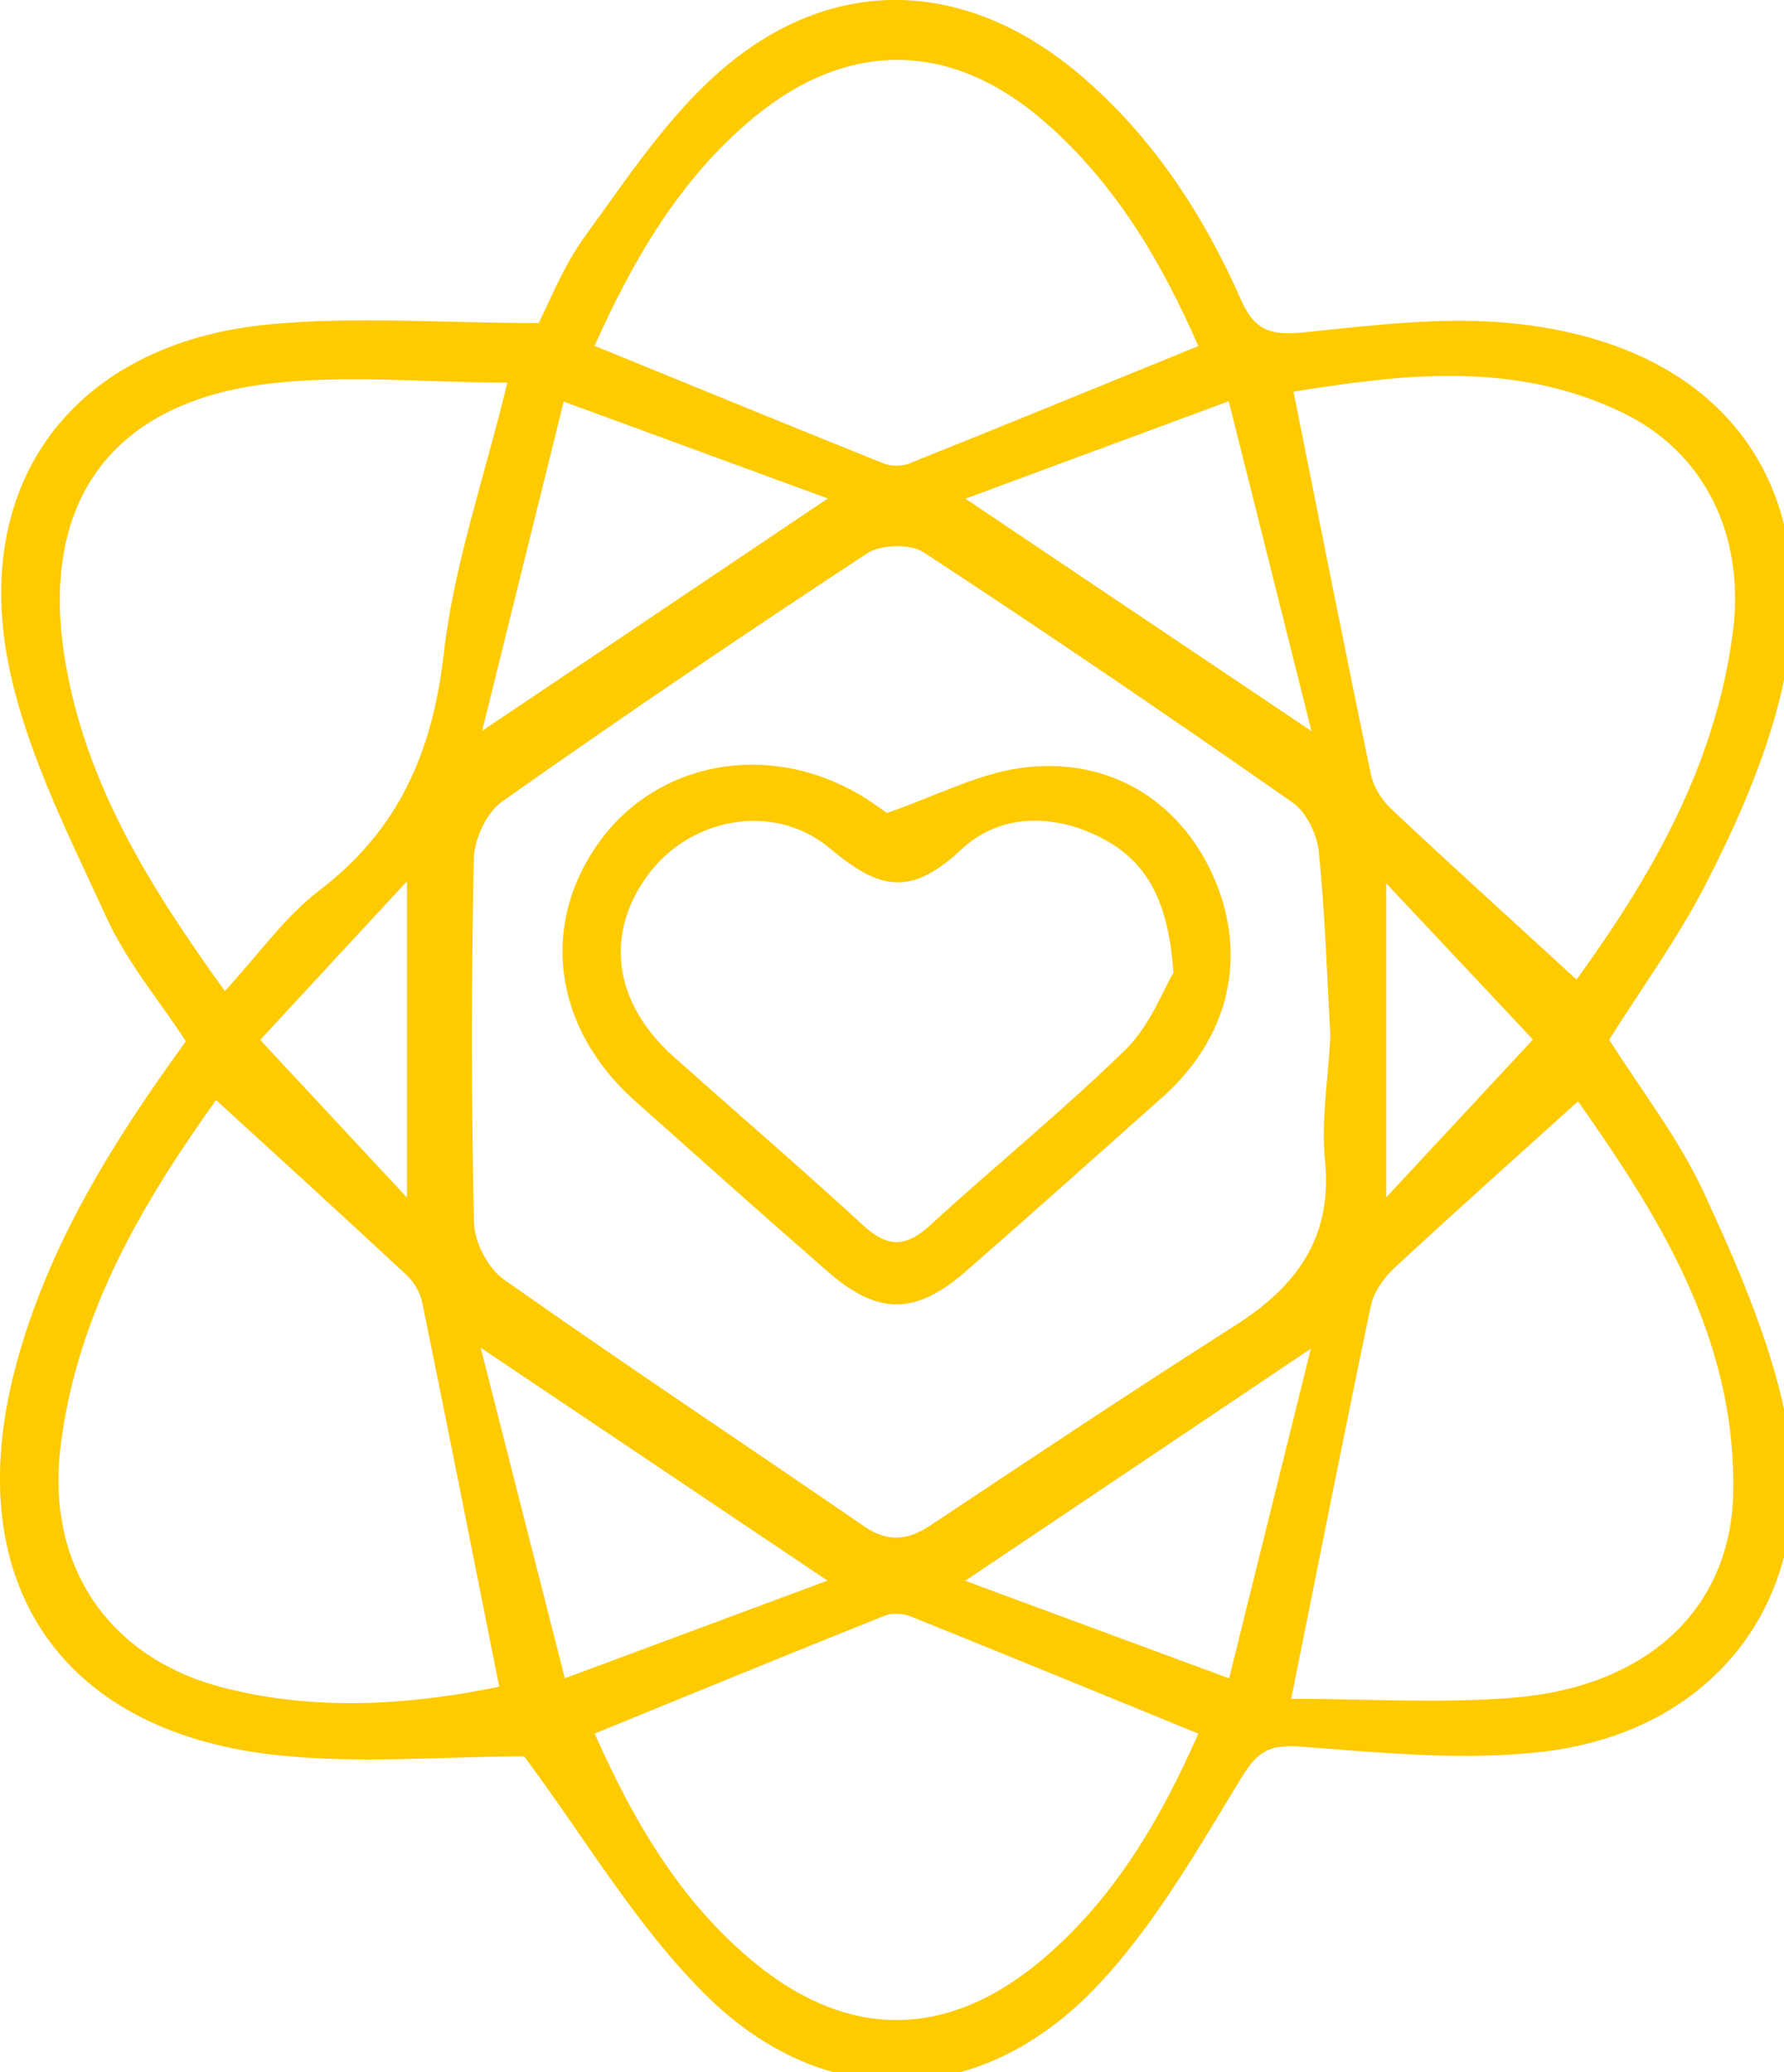 <?xml version="1.0" encoding="utf-8"?>
<!-- Generator: Adobe Illustrator 13.0.0, SVG Export Plug-In  -->
<!DOCTYPE svg PUBLIC "-//W3C//DTD SVG 1.1//EN" "http://www.w3.org/Graphics/SVG/1.1/DTD/svg11.dtd">
<svg version="1.1"
	 xmlns="http://www.w3.org/2000/svg" xmlns:xlink="http://www.w3.org/1999/xlink" xmlns:a="http://ns.adobe.com/AdobeSVGViewerExtensions/3.0/"
	 x="0px" y="0px" width="68px" height="79px" viewBox="0 0 68 79" enable-background="new 0 0 68 79" xml:space="preserve">
<defs>
</defs>
<path fill="#FECA00" d="M19.979,66.956c-3.037,0-6.328,0.305-9.544-0.06c-8.243-0.934-11.973-6.694-9.851-14.75
	c1.217-4.615,3.687-8.578,6.502-12.451c-1.023-1.564-2.249-3.023-3.015-4.694c-1.404-3.063-2.987-6.154-3.692-9.408
	c-1.561-7.211,2.461-12.506,9.836-13.222c3.286-0.319,6.629-0.055,10.315-0.055c0.397-0.762,0.924-2.152,1.769-3.312
	c1.576-2.164,3.091-4.472,5.07-6.223c4.321-3.823,9.479-3.634,13.856,0.122c2.725,2.336,4.642,5.277,6.073,8.516
	c0.536,1.213,1.172,1.377,2.395,1.252c2.607-0.268,5.269-0.602,7.855-0.355c8.511,0.809,12.463,6.691,10.122,14.953
	c-0.632,2.233-1.606,4.4-2.671,6.471c-1.039,2.021-2.394,3.881-3.662,5.895c1.186,1.881,2.645,3.746,3.611,5.838
	c1.266,2.741,2.506,5.587,3.115,8.521c1.377,6.632-2.49,11.985-9.229,12.782c-3.037,0.359-6.175,0.041-9.25-0.19
	c-1.191-0.09-1.643,0.163-2.269,1.188c-1.698,2.778-3.345,5.697-5.575,8.019c-4.415,4.595-10.316,4.741-14.836,0.263
	C24.214,73.385,22.243,69.985,19.979,66.956z M50.71,39.501c-0.127-2.233-0.199-4.636-0.441-7.021
	c-0.066-0.666-0.47-1.515-0.996-1.883c-4.645-3.248-9.33-6.438-14.07-9.544c-0.51-0.333-1.63-0.3-2.151,0.042
	c-4.689,3.078-9.333,6.228-13.915,9.463c-0.596,0.42-1.063,1.439-1.078,2.191c-0.097,4.618-0.098,9.24,0.007,13.859
	c0.017,0.744,0.532,1.739,1.137,2.166c4.536,3.198,9.162,6.271,13.738,9.414c0.907,0.623,1.667,0.536,2.547-0.051
	c3.845-2.561,7.689-5.121,11.585-7.602c2.348-1.494,3.729-3.353,3.43-6.312C50.351,42.729,50.621,41.191,50.71,39.501z
	 M60.092,37.342c2.757-3.804,5.296-8.089,5.958-13.243c0.471-3.667-1.049-6.829-4.176-8.354c-4.161-2.027-8.481-1.468-12.57-0.814
	c1.003,4.998,1.949,9.789,2.945,14.57c0.099,0.477,0.402,0.983,0.76,1.319C55.308,32.981,57.647,35.101,60.092,37.342z
	 M8.235,41.934C5.56,45.686,2.956,49.94,2.312,55.111c-0.566,4.548,1.782,8.093,6.223,9.232c3.577,0.918,7.162,0.639,10.494-0.041
	c-0.988-4.961-1.947-9.814-2.938-14.662c-0.076-0.371-0.313-0.771-0.592-1.031C13.108,46.381,10.69,44.183,8.235,41.934z
	 M8.571,37.781c1.285-1.395,2.285-2.833,3.61-3.844c3.036-2.315,4.313-5.299,4.738-9.051c0.374-3.313,1.505-6.543,2.421-10.299
	c-3.205,0-6.32-0.334-9.338,0.071c-5.854,0.786-8.476,4.597-7.534,10.438C3.234,29.846,5.7,33.801,8.571,37.781z M49.216,64.76
	c2.802,0,5.664,0.19,8.49-0.042c5.057-0.416,8.271-3.367,8.359-7.817c0.116-5.971-2.961-10.715-5.916-14.916
	c-2.43,2.195-4.746,4.258-7.018,6.369c-0.4,0.372-0.771,0.916-0.881,1.438C51.245,54.578,50.299,59.376,49.216,64.76z
	 M22.666,66.086c1.45,3.268,3.239,6.403,6.122,8.758c3.559,2.907,7.297,2.885,10.84-0.06c2.846-2.366,4.629-5.475,6.049-8.695
	c-3.737-1.528-7.348-3.013-10.969-4.47c-0.291-0.116-0.705-0.14-0.99-0.025C30.044,63.064,26.383,64.568,22.666,66.086z
	 M22.661,13.182c3.773,1.542,7.381,3.024,11,4.478c0.285,0.114,0.692,0.13,0.974,0.017c3.669-1.469,7.326-2.969,11.042-4.484
	C44.281,10,42.52,6.995,39.815,4.641c-3.549-3.093-7.494-3.145-11.111-0.14C25.888,6.841,24.128,9.925,22.661,13.182z
	 M31.555,19.003c-3.34-1.226-6.53-2.396-10.069-3.694c-1.065,4.3-2.048,8.267-3.109,12.553
	C22.963,24.777,27.122,21.982,31.555,19.003z M18.322,51.377c1.121,4.405,2.132,8.377,3.207,12.603
	c3.605-1.341,6.757-2.512,10.013-3.723C27.12,57.286,22.958,54.49,18.322,51.377z M46.849,63.982
	c1.072-4.328,2.053-8.276,3.117-12.569c-4.621,3.104-8.771,5.892-13.176,8.851C40.081,61.48,43.237,62.647,46.849,63.982z
	 M46.836,15.295c-3.544,1.313-6.724,2.489-10.037,3.716c4.451,2.991,8.608,5.783,13.191,8.862
	C48.905,23.547,47.907,19.564,46.836,15.295z M9.917,39.643c1.924,2.066,3.653,3.925,5.594,6.009c0-4.143,0-7.927,0-12.055
	C13.554,35.713,11.821,37.585,9.917,39.643z M58.431,39.629c-1.883-2.004-3.636-3.87-5.594-5.955c0,4.155,0,7.858,0,11.973
	C54.828,43.504,56.558,41.643,58.431,39.629z"/>
<path fill="#FECA00" d="M33.804,30.993c1.922-0.671,3.457-1.482,5.074-1.712c3.329-0.474,6.079,1.207,7.376,4.141
	c1.331,3.013,0.61,6.131-1.953,8.412c-2.491,2.215-4.975,4.439-7.486,6.631c-1.927,1.681-3.348,1.682-5.271,0.005
	c-2.468-2.152-4.91-4.335-7.355-6.515c-3.1-2.764-3.627-6.732-1.326-9.886c2.233-3.06,6.43-3.817,9.9-1.776
	C33.214,30.557,33.632,30.877,33.804,30.993z M44.728,37.083c-0.184-2.614-0.928-4.147-2.617-5.071
	c-1.876-1.026-3.984-1.015-5.451,0.357c-1.896,1.774-3.082,1.608-5.003-0.01c-2.171-1.83-5.318-1.161-6.901,0.918
	c-1.738,2.283-1.393,4.943,0.932,7.016c2.405,2.146,4.852,4.246,7.223,6.429c0.93,0.855,1.63,0.826,2.547-0.016
	c2.462-2.258,5.066-4.365,7.449-6.7C43.841,39.09,44.339,37.729,44.728,37.083z"/>
</svg>

